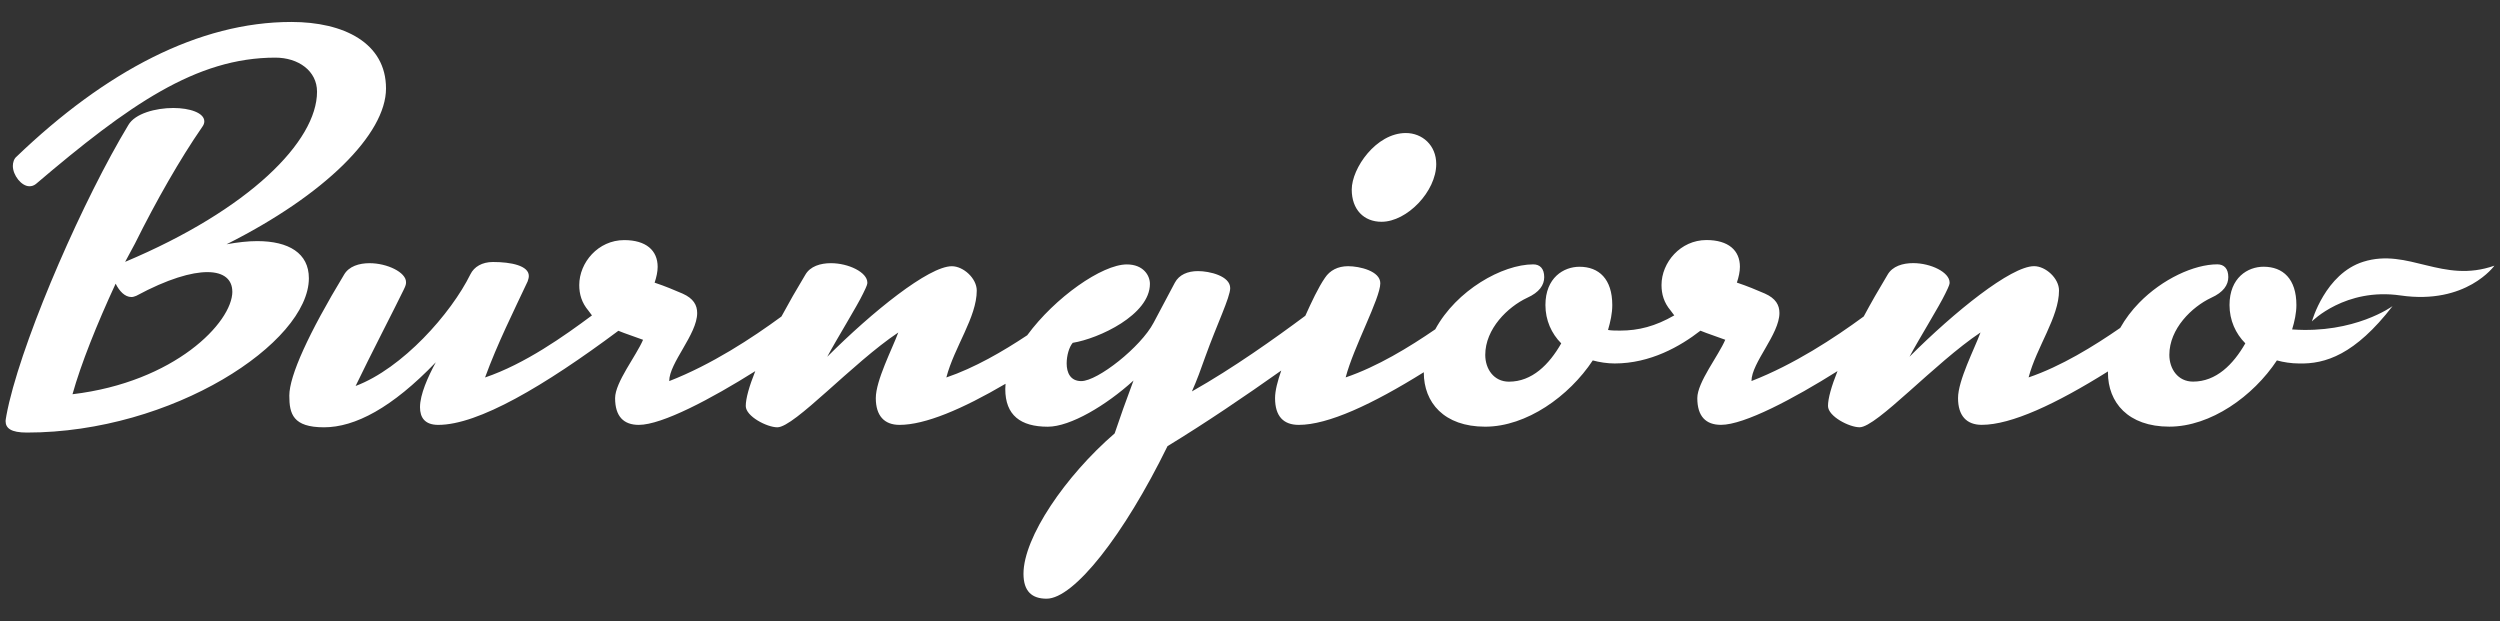 <svg viewBox="0 0 845.89 210.28" version="1.1" xmlns="http://www.w3.org/2000/svg" id="Ebene_1">
  
  <rect x="0" y="0" width="845.89" height="210.28" fill="#333333" stroke="none"/>
  
  <defs>
    <style>
      .st0 {
        fill: #fff;
      }
    </style>
  </defs>
  <path d="M799.65,88.56c-12.93,4.04-17.4,20.19-17.4,20.19,0,0,11.3-11.49,29.99-8.78,22.28,3.23,31.76-10.08,31.76-10.08-17.58,6.21-29.09-6.1-44.35-1.33M775.56,111.44c.82-2.67,1.44-5.55,1.44-8.23,0-8.84-4.53-12.96-11.11-12.96-5.35,0-11.52,3.7-11.52,12.96,0,5.14,2.06,9.67,5.35,12.96-4.12,7.2-9.88,12.95-17.69,12.95-5.15,0-8.02-4.32-8.02-9.05,0-8.84,7.61-16.24,14.19-19.33,4.11-1.85,5.76-4.32,5.76-6.99,0-2.87-1.44-4.31-3.7-4.31-7.86,0-18.59,4.94-26.47,13.01-2.48,2.54-4.66,5.4-6.4,8.5-8.93,6.18-20.07,13.04-31,16.75,2.68-10.28,10.29-20.36,10.29-29.41,0-4.12-4.52-8.23-8.43-8.23-7.81,0-26.94,15.42-42.16,30.64,3.29-6.17,10.07-17.07,12.13-21.39,1.44-2.88,1.44-3.29,1.44-3.7,0-3.5-6.37-6.58-12.34-6.58-3.5,0-6.99,1.03-8.64,3.91-2.94,4.87-5.66,9.63-8.08,14.14-9.96,7.32-23.63,16.28-37.98,21.85,0-6.17,9.46-15.83,9.46-23.03,0-2.67-1.24-4.94-4.94-6.58-2.88-1.23-5.76-2.47-9.46-3.7.62-1.85,1.03-3.7,1.03-5.35,0-5.55-3.91-9.05-11.31-9.05-8.84,0-15.22,7.61-15.22,15.22,0,3.08.82,5.96,3.09,8.64l1.23,1.64h-.02c-6.38,3.68-12.09,5.14-18.28,5.14-1.44,0-2.88,0-4.12-.21.82-2.87,1.44-5.55,1.44-8.43,0-8.84-4.53-12.96-11.1-12.96-5.35,0-11.52,3.7-11.52,12.96,0,5.14,2.06,9.67,5.35,12.96-4.11,7.2-9.88,12.96-17.69,12.96-5.14,0-8.02-4.32-8.02-9.05,0-8.84,7.61-16.25,14.19-19.33,4.11-1.85,5.76-4.31,5.76-6.99,0-2.88-1.44-4.32-3.7-4.32-10.47,0-26.01,8.77-33.16,21.97-8.82,6.06-19.66,12.66-30.32,16.28,2.67-10.28,11.72-26.73,11.72-31.87,0-4.11-6.99-5.76-10.9-5.76-3.49,0-6.17,1.44-7.81,3.91-2.26,3.25-4.61,8.32-6.66,12.86-10.23,7.61-24.35,17.68-38.37,25.6,1.65-3.7,3.08-7.61,4.52-11.72,3.91-10.89,8.43-20.15,8.43-23.23,0-4.12-6.99-5.76-10.9-5.76-3.5,0-6.38,1.23-7.82,3.91l-7.2,13.57c-4.32,8.22-18.92,19.74-24.47,19.74-3.7,0-4.94-2.88-4.94-5.96,0-2.67.82-5.55,2.05-6.99,8.84-1.44,26.12-9.46,26.12-19.95,0-2.88-2.26-6.58-7.81-6.58-8.38,0-24.33,11.19-33.71,23.97-8.23,5.47-17.87,11.06-27.36,14.28,2.67-10.28,10.29-20.36,10.29-29.41,0-4.12-4.52-8.23-8.43-8.23-7.81,0-26.94,15.42-42.16,30.64,3.29-6.17,10.07-17.07,12.13-21.39,1.44-2.88,1.44-3.29,1.44-3.7,0-3.5-6.37-6.58-12.34-6.58-3.5,0-6.99,1.03-8.64,3.91-2.94,4.87-5.66,9.63-8.09,14.14-9.96,7.31-23.63,16.27-37.97,21.85,0-6.17,9.46-15.83,9.46-23.03,0-2.67-1.24-4.94-4.94-6.58-2.88-1.23-5.76-2.47-9.46-3.7.62-1.85,1.03-3.7,1.03-5.35,0-5.55-3.91-9.05-11.31-9.05-8.84,0-15.22,7.61-15.22,15.22,0,3.08.83,5.96,3.09,8.64l1.21,1.62c-9.42,7-22.66,16.42-36.17,21,4.11-11.31,9.87-22.82,14.4-32.49.21-.62.41-1.24.41-1.85,0-3.49-5.97-4.73-12.13-4.73-3.7,0-6.38,1.64-7.61,4.11-6.58,13.37-23.03,31.88-38.87,37.84,4.73-9.88,13.57-26.94,16.24-32.5.82-1.64.82-2.05.82-2.67,0-3.29-6.37-6.38-12.34-6.38-3.5,0-6.99,1.03-8.64,3.91-11.92,19.74-18.51,34.14-18.51,40.92,0,6.17,1.24,10.7,11.73,10.7s23.03-6.58,37.84-22c-2.68,4.93-5.35,10.89-5.35,15.21,0,3.5,1.65,5.97,6.17,5.97,13.56,0,35.86-13.14,60.95-31.84,2.44,1.01,5.09,1.83,8.35,3.05-2.26,5.35-9.46,14.39-9.46,19.74,0,6.17,2.88,9.05,8.02,9.05,7.87,0,24.58-8.85,39.41-18.19-2.07,5.17-3.22,9.27-3.22,11.81,0,3.5,7.19,7.2,10.69,7.2,5.76,0,25.5-21.8,40.92-32.08-2.06,5.56-7.61,16.25-7.61,22.21s2.88,9.05,8.02,9.05c8.66,0,21.19-5.3,35.88-13.91-.06.6-.09,1.19-.09,1.78,0,8.84,5.14,12.75,14.39,12.75,7.61,0,19.74-7.2,29-15.63-2.47,6.58-4.73,12.96-6.38,17.89-16.66,14.4-30.85,35.16-30.85,47.5,0,5.96,2.88,8.43,7.81,8.43,9.25,0,26.12-21.39,40.92-51.61,13.02-7.94,26.24-16.91,38.49-25.59-1.21,3.45-2.1,6.79-2.1,9.34,0,6.17,2.88,9.05,8.02,9.05,9.9,0,24.86-6.93,42.31-17.82,0,.04,0,.09,0,.13,0,10.08,6.79,18.3,20.77,18.3s28.38-10.29,36.4-22.42c2.26.62,4.94,1.03,7.4,1.03,12.06,0,22.17-5.76,29.03-11.09,2.46,1.02,5.12,1.84,8.4,3.07-2.26,5.35-9.46,14.39-9.46,19.74,0,6.17,2.88,9.05,8.02,9.05,7.87,0,24.58-8.85,39.42-18.19-2.07,5.17-3.22,9.27-3.22,11.81,0,3.5,7.19,7.2,10.69,7.2,5.76,0,25.5-21.8,40.92-32.08-2.06,5.56-7.61,16.25-7.61,22.21s2.88,9.05,8.02,9.05c9.98,0,25.1-7.04,42.72-18.08,0,.13-.02.26-.02.39,0,10.08,6.78,18.3,20.77,18.3s28.38-10.29,36.4-22.41c2.26.62,4.94,1.03,7.4,1.03,0,0,.02,0,.02,0,8.95.26,19.02-2.98,31.72-19.41,0,0-12.8,9.42-34,7.9M78.6,98.65c0-3.91-2.67-6.58-8.43-6.58-5.35,0-13.37,2.26-24.06,8.02-.61.21-1.03.41-1.64.41-2.25,0-4.09-2.03-5.32-4.48-.02,0-.04,0-.05.01-6.36,13.75-11.7,27.1-14.57,37.36,34.55-4.11,54.09-24.27,54.09-34.75M104.51,94.13c0,21.8-46.07,52.23-95.42,52.23-5.35,0-7.2-1.44-7.2-3.91,0-.41.41-2.87,1.23-6.37,5.97-24.88,25.29-68.89,40.31-93.78,2.26-3.91,9.25-5.76,15.22-5.76,5.55,0,10.48,1.64,10.48,4.52,0,.62-.2,1.23-.82,2.06-7.34,10.62-15.4,24.71-22.66,39.33l-3.31,6.15c42.09-17.71,64.93-40.83,64.93-57.57,0-7.06-6.33-11.53-14.11-11.53-26.77,0-49.56,15.99-81.03,42.77-.72.56-1.45.75-2.17.75-2.71,0-5.61-3.72-5.61-6.88,0-1.12.36-2.42,1.27-3.16C35.65,24.17,67.3,7.43,98.59,7.43c17.73,0,32.02,7.07,32.02,22.5s-20.73,36.06-53.95,52.72c3.77-.67,7.27-1.07,10.37-1.07,10.69,0,17.48,4.11,17.48,12.55M457.37,64.13c0-7.19,8.23-19.12,18.3-19.12,5.55,0,10.29,4.12,10.29,10.49,0,9.25-9.87,19.54-18.51,19.54-5.97,0-10.08-4.11-10.08-10.9" class="st0"></path>
</svg>